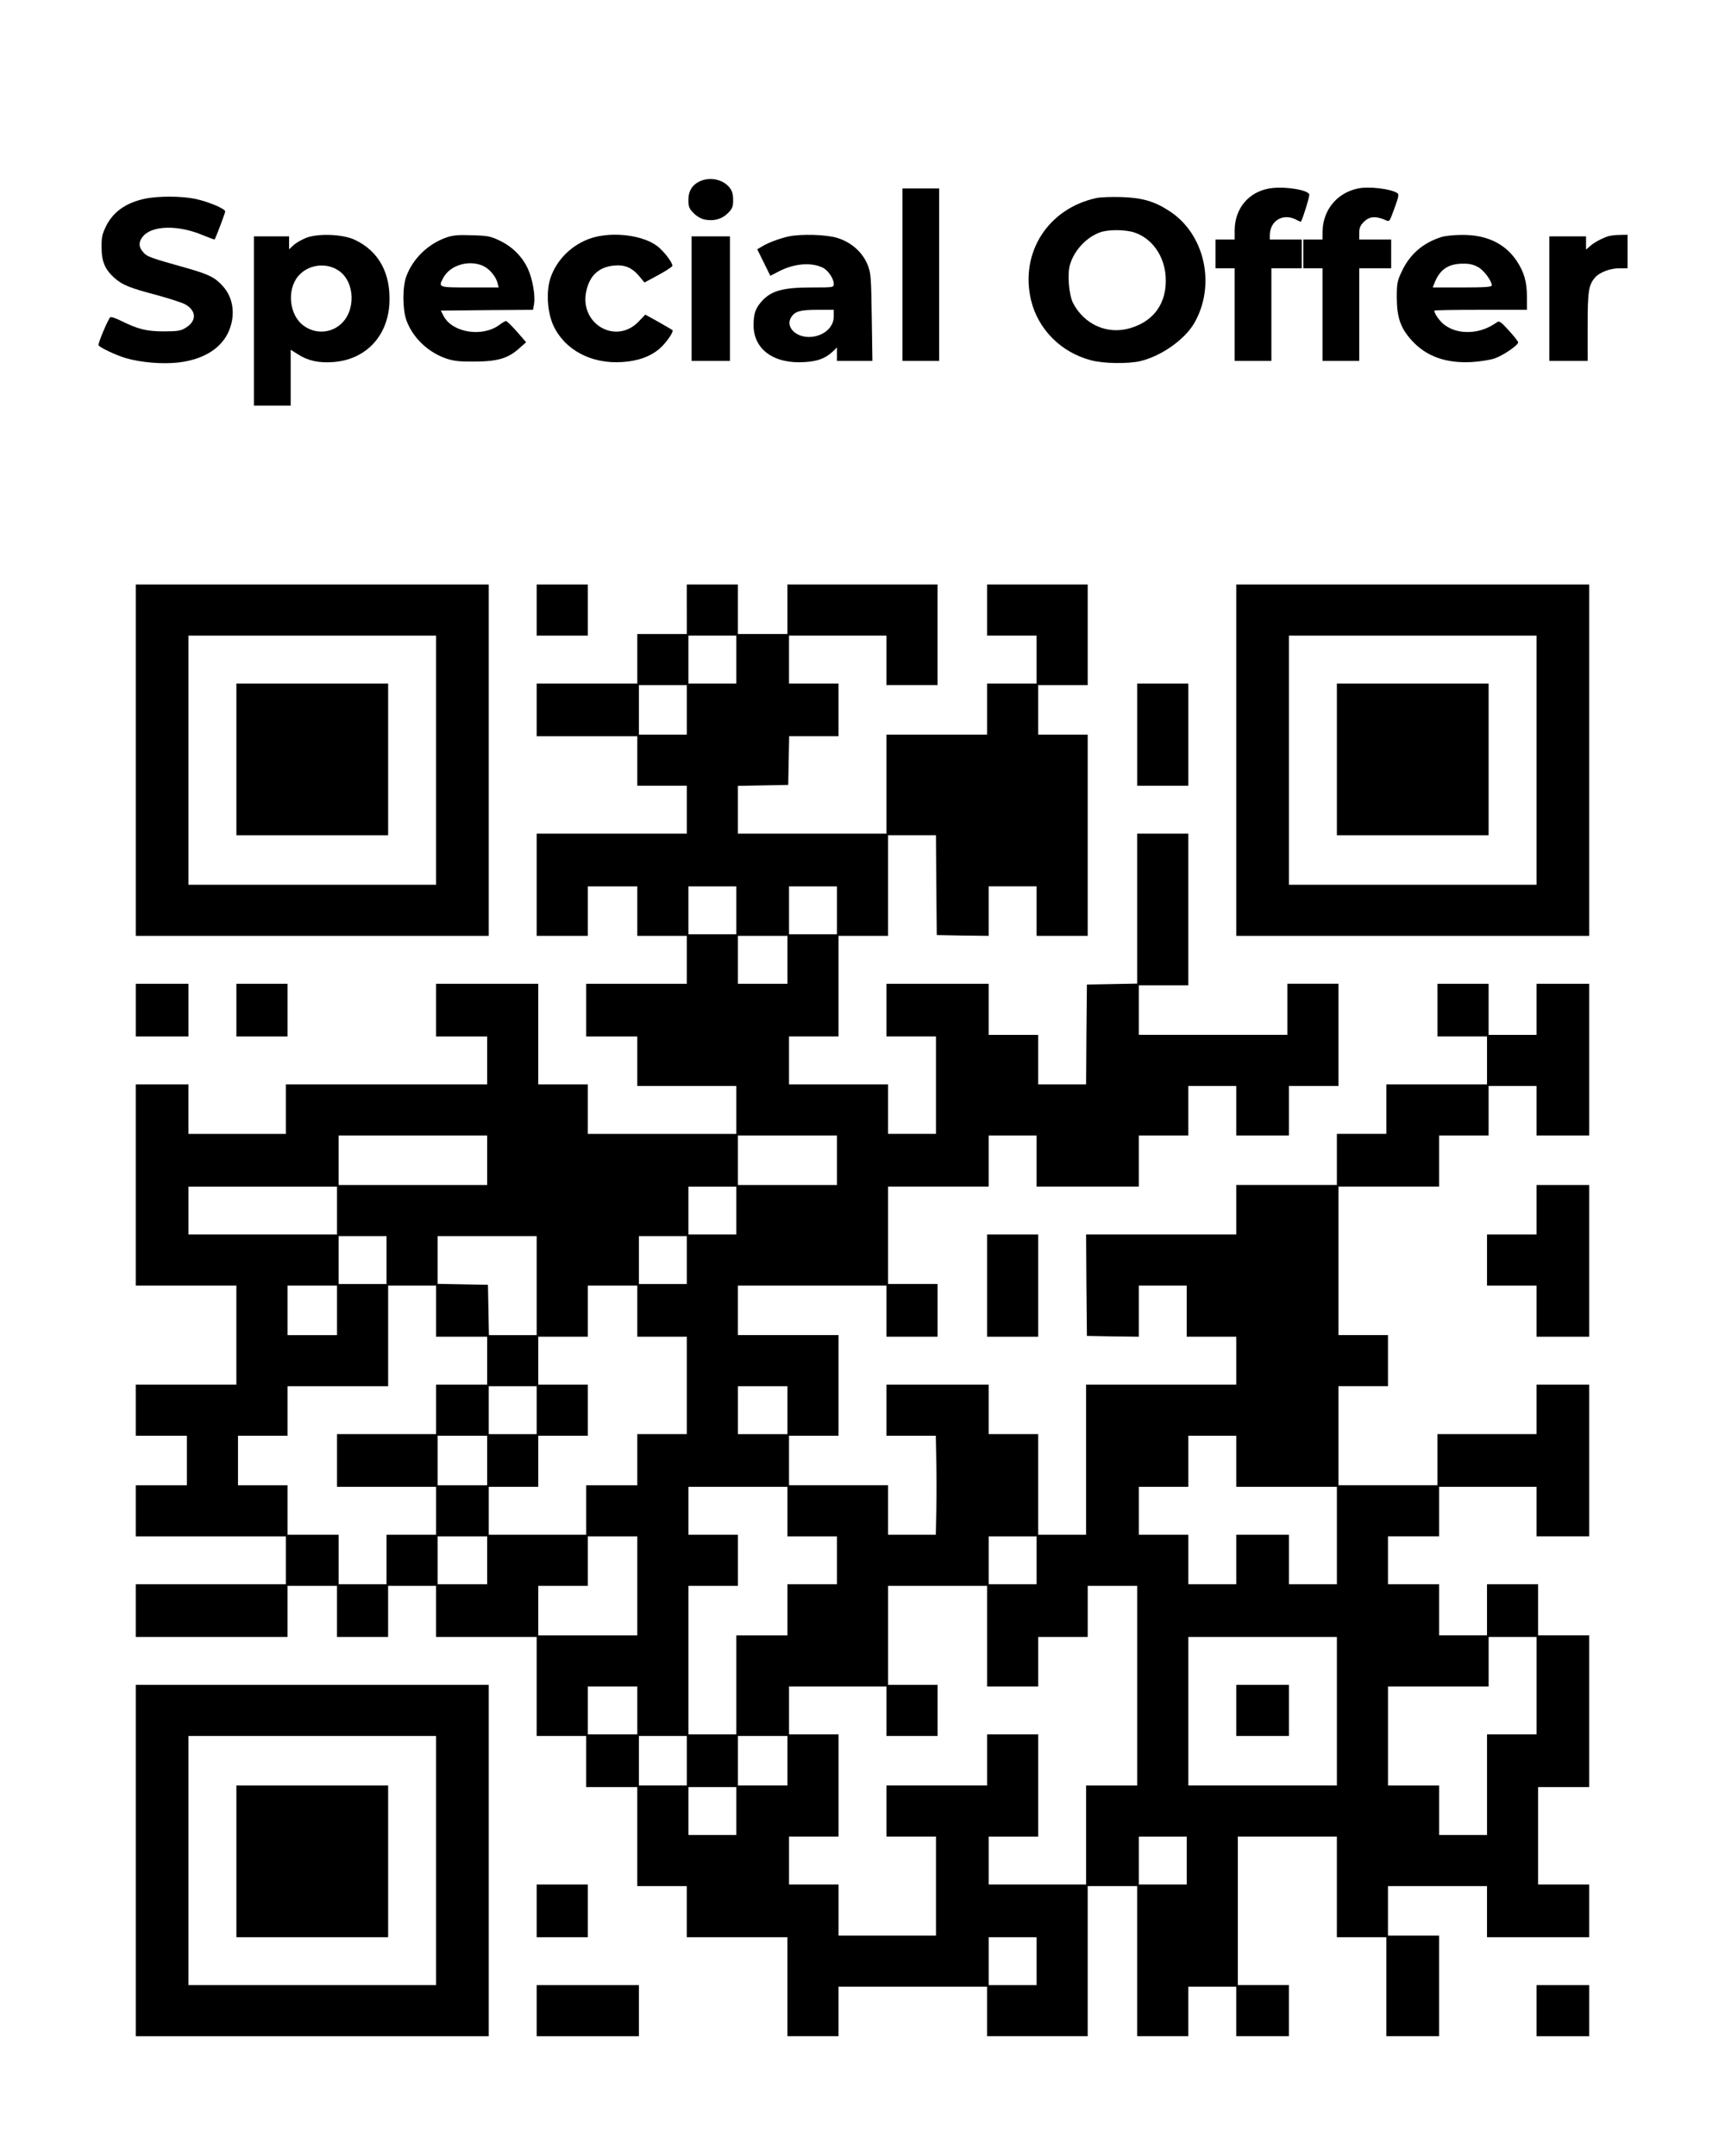 <?xml version="1.0" encoding="UTF-8" standalone="yes"?>
<svg version="1.0" xmlns="http://www.w3.org/2000/svg" width="1080" height="1350" viewBox="0 0 1080 1350" preserveAspectRatio="xMidYMid meet">
  <g transform="translate(0,1350) scale(0.1,-0.1)" fill="#000000" stroke="none">
    <path d="M4384 12366 c-49 -22 -74 -61 -74 -118 0 -43 5 -55 33 -83 20 -20 48
-36 70 -40 57 -11 107 3 144 40 28 28 33 40 33 83 0 35 -6 57 -22 77 -40 51
-120 69 -184 41z"/>
    <path d="M7947 12320 c-131 -23 -216 -126 -217 -262 l0 -58 -60 0 -60 0 0 -90
0 -90 60 0 60 0 0 -290 0 -290 115 0 115 0 0 290 0 290 95 0 95 0 0 90 0 90
-100 0 -100 0 0 25 c0 93 82 142 164 100 16 -9 30 -14 31 -13 12 19 56 161 52
171 -11 30 -164 52 -250 37z"/>
    <path d="M8503 12320 c-135 -28 -223 -138 -223 -277 l0 -43 -60 0 -60 0 0 -90
0 -90 60 0 60 0 0 -290 0 -290 115 0 115 0 0 290 0 290 100 0 100 0 0 90 0 90
-100 0 -100 0 0 41 c0 31 6 47 29 70 33 33 71 37 126 15 38 -16 30 -26 72 88
20 56 22 70 11 77 -40 27 -179 43 -245 29z"/>
    <path d="M5650 11780 l0 -540 115 0 115 0 0 540 0 540 -115 0 -115 0 0 -540z"/>
    <path d="M904 12255 c-118 -26 -196 -82 -241 -173 -23 -48 -28 -69 -27 -132 0
-88 22 -138 80 -190 51 -45 96 -63 267 -108 80 -22 160 -48 179 -59 70 -41 69
-106 -2 -147 -29 -18 -52 -21 -135 -21 -108 0 -162 14 -269 67 -32 16 -62 26
-66 21 -15 -15 -79 -167 -73 -175 8 -15 116 -65 173 -81 94 -27 225 -38 325
-27 150 17 259 81 310 180 51 102 41 218 -27 295 -50 57 -88 76 -224 115 -242
68 -255 73 -280 104 -28 32 -26 66 4 99 59 66 219 68 368 6 41 -17 76 -30 78
-28 7 10 66 165 66 175 0 17 -107 62 -189 79 -87 18 -234 18 -317 0z"/>
    <path d="M6865 12260 c-303 -65 -480 -341 -410 -639 44 -183 188 -328 376
-377 78 -21 233 -23 309 -5 130 31 276 134 336 236 139 238 68 562 -157 705
-92 60 -170 82 -299 86 -63 2 -133 -1 -155 -6z m238 -216 c110 -37 187 -146
195 -276 10 -162 -71 -279 -223 -323 -142 -42 -287 23 -357 158 -26 52 -37
185 -18 243 27 88 102 168 187 199 52 19 159 18 216 -1z"/>
    <path d="M1915 12010 c-27 -11 -62 -31 -77 -45 l-28 -26 0 41 0 40 -110 0
-110 0 0 -530 0 -530 115 0 115 0 0 175 0 175 46 -29 c62 -40 131 -55 221 -48
201 15 339 159 351 365 10 190 -66 330 -218 401 -76 35 -230 41 -305 11z m203
-203 c106 -69 112 -256 12 -340 -65 -55 -158 -58 -228 -7 -91 65 -108 224 -35
311 61 72 172 88 251 36z"/>
    <path d="M2792 12012 c-114 -41 -207 -132 -248 -242 -25 -66 -24 -210 1 -277
40 -109 137 -201 252 -239 45 -15 86 -19 178 -18 141 1 206 20 276 83 l43 38
-58 67 c-32 36 -63 66 -68 66 -5 0 -24 -11 -41 -24 -106 -79 -293 -50 -349 54
l-18 35 289 3 288 2 7 38 c8 52 -10 157 -39 219 -34 75 -97 138 -174 175 -59
29 -77 32 -176 35 -89 3 -120 0 -163 -15z m235 -178 c39 -19 78 -66 88 -106
l7 -28 -181 0 c-198 0 -197 0 -167 58 42 82 163 118 253 76z"/>
    <path d="M3705 12010 c-123 -39 -222 -137 -260 -255 -26 -84 -18 -210 19 -292
70 -153 237 -243 431 -230 99 6 179 35 237 86 41 37 88 105 78 114 -3 3 -42
25 -87 51 l-83 46 -42 -44 c-143 -148 -373 -13 -327 192 21 97 78 149 171 159
68 7 114 -12 159 -65 l34 -41 87 47 c48 26 88 52 88 58 0 21 -55 93 -95 123
-91 69 -279 92 -410 51z"/>
    <path d="M4935 12019 c-56 -13 -124 -38 -162 -61 l-32 -19 41 -83 41 -83 56
29 c96 49 203 57 274 21 32 -16 67 -68 67 -100 0 -23 -2 -23 -139 -23 -172 0
-246 -19 -303 -77 -47 -49 -60 -83 -60 -161 1 -151 129 -243 322 -229 81 5
127 23 173 65 l27 26 0 -42 0 -42 111 0 111 0 -4 273 c-4 254 -5 276 -26 329
-32 79 -102 141 -189 168 -70 22 -231 26 -308 9z m285 -502 c0 -70 -70 -127
-156 -127 -84 0 -144 63 -113 119 23 41 55 51 167 51 l102 0 0 -43z"/>
    <path d="M9025 12016 c-115 -36 -198 -108 -248 -214 -29 -62 -32 -75 -32 -167
1 -124 24 -191 95 -268 90 -99 214 -143 375 -134 50 3 113 13 141 22 53 18
149 83 149 101 0 6 -26 39 -58 74 -50 55 -60 63 -75 52 -51 -36 -102 -55 -158
-60 -69 -5 -123 9 -172 45 -27 20 -62 69 -62 88 0 3 131 5 290 5 l290 0 0 78
c0 96 -17 157 -64 228 -73 109 -189 165 -345 163 -47 0 -104 -6 -126 -13z
m230 -189 c37 -21 84 -85 85 -114 0 -10 -44 -13 -185 -13 l-185 0 15 37 c33
78 86 112 175 112 39 1 67 -6 95 -22z"/>
    <path d="M10070 12021 c-39 -12 -93 -41 -117 -64 l-23 -20 0 41 0 42 -115 0
-115 0 0 -390 0 -390 120 0 120 0 0 215 c0 225 6 261 48 309 28 31 93 56 150
56 l52 0 0 105 0 105 -47 -1 c-27 0 -59 -4 -73 -8z"/>
    <path d="M4330 11630 l0 -390 120 0 120 0 0 390 0 390 -120 0 -120 0 0 -390z"/>
    <path d="M850 8740 l0 -1100 1105 0 1105 0 0 1100 0 1100 -1105 0 -1105 0 0
-1100z m1880 0 l0 -780 -775 0 -775 0 0 780 0 780 775 0 775 0 0 -780z"/>
    <path d="M1480 8745 l0 -475 475 0 475 0 0 475 0 475 -475 0 -475 0 0 -475z"/>
    <path d="M3360 9680 l0 -160 160 0 160 0 0 160 0 160 -160 0 -160 0 0 -160z"/>
    <path d="M4300 9685 l0 -155 -155 0 -155 0 0 -155 0 -155 -315 0 -315 0 0
-165 0 -165 315 0 315 0 0 -155 0 -155 155 0 155 0 0 -150 0 -150 -470 0 -470
0 0 -320 0 -320 160 0 160 0 0 155 0 155 155 0 155 0 0 -155 0 -155 155 0 155
0 0 -150 0 -150 -315 0 -315 0 0 -165 0 -165 160 0 160 0 0 -155 0 -155 310 0
310 0 0 -150 0 -150 -465 0 -465 0 0 155 0 155 -155 0 -155 0 0 315 0 315
-320 0 -320 0 0 -165 0 -165 160 0 160 0 0 -150 0 -150 -630 0 -630 0 0 -155
0 -155 -305 0 -305 0 0 155 0 155 -165 0 -165 0 0 -630 0 -630 315 0 315 0 0
-310 0 -310 -315 0 -315 0 0 -160 0 -160 160 0 160 0 0 -155 0 -155 -160 0
-160 0 0 -160 0 -160 470 0 470 0 0 -150 0 -150 -470 0 -470 0 0 -165 0 -165
475 0 475 0 0 160 0 160 155 0 155 0 0 -160 0 -160 160 0 160 0 0 160 0 160
150 0 150 0 0 -160 0 -160 315 0 315 0 0 -310 0 -310 155 0 155 0 0 -160 0
-160 160 0 160 0 0 -310 0 -310 155 0 155 0 0 -160 0 -160 315 0 315 0 0 -310
0 -310 160 0 160 0 0 155 0 155 465 0 465 0 0 -155 0 -155 315 0 315 0 0 470
0 470 155 0 155 0 0 -470 0 -470 160 0 160 0 0 155 0 155 150 0 150 0 0 -155
0 -155 165 0 165 0 0 160 0 160 -160 0 -160 0 0 465 0 465 310 0 310 0 0 -315
0 -315 155 0 155 0 0 -310 0 -310 165 0 165 0 0 315 0 315 -160 0 -160 0 0
155 0 155 310 0 310 0 0 -160 0 -160 320 0 320 0 0 165 0 165 -160 0 -160 0 0
305 0 305 160 0 160 0 0 475 0 475 -160 0 -160 0 0 160 0 160 -160 0 -160 0 0
-160 0 -160 -150 0 -150 0 0 160 0 160 -160 0 -160 0 0 150 0 150 160 0 160 0
0 155 0 155 305 0 305 0 0 -155 0 -155 165 0 165 0 0 475 0 475 -165 0 -165 0
0 -155 0 -155 -310 0 -310 0 0 -160 0 -160 -310 0 -310 0 0 310 0 310 155 0
155 0 0 160 0 160 -155 0 -155 0 0 465 0 465 315 0 315 0 0 160 0 160 155 0
155 0 0 155 0 155 150 0 150 0 0 -155 0 -155 165 0 165 0 0 475 0 475 -165 0
-165 0 0 -160 0 -160 -150 0 -150 0 0 160 0 160 -160 0 -160 0 0 -165 0 -165
155 0 155 0 0 -150 0 -150 -315 0 -315 0 0 -155 0 -155 -155 0 -155 0 0 -160
0 -160 -315 0 -315 0 0 -155 0 -155 -470 0 -470 0 2 -317 3 -318 163 -3 162
-2 0 160 0 160 150 0 150 0 0 -160 0 -160 155 0 155 0 0 -150 0 -150 -470 0
-470 0 0 -470 0 -470 -150 0 -150 0 0 315 0 315 -155 0 -155 0 0 155 0 155
-320 0 -320 0 0 -160 0 -160 155 0 154 0 3 -162 c2 -90 2 -229 0 -310 l-3
-148 -149 0 -150 0 0 155 0 155 -310 0 -310 0 0 155 0 155 155 0 155 0 0 315
0 315 -315 0 -315 0 0 155 0 155 465 0 465 0 0 -160 0 -160 160 0 160 0 0 165
0 165 -155 0 -155 0 0 305 0 305 315 0 315 0 0 160 0 160 150 0 150 0 0 -160
0 -160 320 0 320 0 0 160 0 160 155 0 155 0 0 155 0 155 150 0 150 0 0 -155 0
-155 165 0 165 0 0 155 0 155 155 0 155 0 0 320 0 320 -160 0 -160 0 0 -160 0
-160 -465 0 -465 0 0 155 0 155 155 0 155 0 0 475 0 475 -160 0 -160 0 0 -470
0 -469 -157 -3 -158 -3 -3 -312 -2 -313 -150 0 -150 0 0 155 0 155 -155 0
-155 0 0 160 0 160 -320 0 -320 0 0 -165 0 -165 155 0 155 0 0 -305 0 -305
-150 0 -150 0 0 155 0 155 -310 0 -310 0 0 150 0 150 155 0 155 0 0 315 0 315
155 0 155 0 0 315 0 315 150 0 150 0 2 -312 3 -313 163 -3 162 -2 0 155 0 155
150 0 150 0 0 -155 0 -155 160 0 160 0 0 630 0 630 -155 0 -155 0 0 155 0 155
155 0 155 0 0 315 0 315 -315 0 -315 0 0 -160 0 -160 155 0 155 0 0 -150 0
-150 -155 0 -155 0 0 -160 0 -160 -315 0 -315 0 0 -310 0 -310 -465 0 -465 0
0 150 0 149 158 3 157 3 3 153 3 152 154 0 155 0 0 165 0 165 -155 0 -155 0 0
150 0 150 305 0 305 0 0 -155 0 -155 160 0 160 0 0 315 0 315 -470 0 -470 0 0
-155 0 -155 -155 0 -155 0 0 155 0 155 -160 0 -160 0 0 -155z m310 -315 l0
-150 -150 0 -150 0 0 150 0 150 150 0 150 0 0 -150z m-310 -315 l0 -155 -150
0 -150 0 0 155 0 155 150 0 150 0 0 -155z m310 -1255 l0 -150 -150 0 -150 0 0
150 0 150 150 0 150 0 0 -150z m630 0 l0 -150 -150 0 -150 0 0 150 0 150 150
0 150 0 0 -150z m-310 -310 l0 -150 -155 0 -155 0 0 150 0 150 155 0 155 0 0
-150z m-1880 -1255 l0 -155 -465 0 -465 0 0 155 0 155 465 0 465 0 0 -155z
m2190 0 l0 -155 -310 0 -310 0 0 155 0 155 310 0 310 0 0 -155z m-3130 -315
l0 -150 -465 0 -465 0 0 150 0 150 465 0 465 0 0 -150z m2500 0 l0 -150 -150
0 -150 0 0 150 0 150 150 0 150 0 0 -150z m-2190 -310 l0 -150 -150 0 -150 0
0 150 0 150 150 0 150 0 0 -150z m940 -160 l0 -310 -150 0 -149 0 -3 158 -3
157 -157 3 -158 3 0 149 0 150 310 0 310 0 0 -310z m940 160 l0 -150 -150 0
-150 0 0 150 0 150 150 0 150 0 0 -150z m-2190 -315 l0 -155 -155 0 -155 0 0
155 0 155 155 0 155 0 0 -155z m620 -5 l0 -160 160 0 160 0 0 -150 0 -150
-160 0 -160 0 0 -155 0 -155 -310 0 -310 0 0 -165 0 -165 310 0 310 0 0 -150
0 -150 -155 0 -155 0 0 -155 0 -155 -150 0 -150 0 0 155 0 155 -160 0 -160 0
0 155 0 155 -155 0 -155 0 0 155 0 155 155 0 155 0 0 155 0 155 315 0 315 0 0
315 0 315 150 0 150 0 0 -160z m1260 0 l0 -160 155 0 155 0 0 -305 0 -305
-155 0 -155 0 0 -160 0 -160 -160 0 -160 0 0 -155 0 -155 -305 0 -305 0 0 150
0 150 155 0 155 0 0 160 0 160 155 0 155 0 0 160 0 160 -155 0 -155 0 0 150 0
150 155 0 155 0 0 160 0 160 155 0 155 0 0 -160z m-630 -620 l0 -150 -150 0
-150 0 0 150 0 150 150 0 150 0 0 -150z m1570 0 l0 -150 -155 0 -155 0 0 150
0 150 155 0 155 0 0 -150z m-1880 -315 l0 -155 -155 0 -155 0 0 155 0 155 155
0 155 0 0 -155z m4690 -5 l0 -160 315 0 315 0 0 -305 0 -305 -150 0 -150 0 0
155 0 155 -165 0 -165 0 0 -155 0 -155 -150 0 -150 0 0 155 0 155 -155 0 -155
0 0 150 0 150 155 0 155 0 0 160 0 160 150 0 150 0 0 -160z m-2810 -315 l0
-155 155 0 155 0 0 -150 0 -150 -155 0 -155 0 0 -160 0 -160 -160 0 -160 0 0
-310 0 -310 -150 0 -150 0 0 465 0 465 155 0 155 0 0 160 0 160 -155 0 -155 0
0 150 0 150 310 0 310 0 0 -155z m-1880 -305 l0 -150 -155 0 -155 0 0 150 0
150 155 0 155 0 0 -150z m940 -160 l0 -310 -310 0 -310 0 0 155 0 155 155 0
155 0 0 155 0 155 155 0 155 0 0 -310z m2500 160 l0 -150 -150 0 -150 0 0 150
0 150 150 0 150 0 0 -150z m-310 -475 l0 -315 160 0 160 0 0 155 0 155 155 0
155 0 0 160 0 160 155 0 155 0 0 -625 0 -625 -160 0 -160 0 0 -310 0 -310
-305 0 -305 0 0 150 0 150 155 0 155 0 0 320 0 320 -160 0 -160 0 0 -160 0
-160 -315 0 -315 0 0 -160 0 -160 155 0 155 0 0 -310 0 -310 -305 0 -305 0 0
160 0 160 -155 0 -155 0 0 150 0 150 155 0 155 0 0 320 0 320 -155 0 -155 0 0
150 0 150 305 0 305 0 0 -155 0 -155 160 0 160 0 0 160 0 160 -155 0 -155 0 0
310 0 310 310 0 310 0 0 -315z m2190 -470 l0 -465 -465 0 -465 0 0 465 0 465
465 0 465 0 0 -465z m1250 160 l0 -305 -155 0 -155 0 0 -315 0 -315 -150 0
-150 0 0 155 0 155 -160 0 -160 0 0 310 0 310 315 0 315 0 0 155 0 155 150 0
150 0 0 -305z m-5630 -155 l0 -150 -155 0 -155 0 0 150 0 150 155 0 155 0 0
-150z m310 -315 l0 -155 -150 0 -150 0 0 155 0 155 150 0 150 0 0 -155z m630
0 l0 -155 -155 0 -155 0 0 155 0 155 155 0 155 0 0 -155z m-320 -315 l0 -150
-150 0 -150 0 0 150 0 150 150 0 150 0 0 -150z m2820 -310 l0 -150 -150 0
-150 0 0 150 0 150 150 0 150 0 0 -150z m-940 -630 l0 -150 -150 0 -150 0 0
150 0 150 150 0 150 0 0 -150z"/>
    <path d="M7740 2790 l0 -160 165 0 165 0 0 160 0 160 -165 0 -165 0 0 -160z"/>
    <path d="M7740 8740 l0 -1100 1105 0 1105 0 0 1100 0 1100 -1105 0 -1105 0 0
-1100z m1880 0 l0 -780 -775 0 -775 0 0 780 0 780 775 0 775 0 0 -780z"/>
    <path d="M8370 8745 l0 -475 475 0 475 0 0 475 0 475 -475 0 -475 0 0 -475z"/>
    <path d="M7120 8900 l0 -320 160 0 160 0 0 320 0 320 -160 0 -160 0 0 -320z"/>
    <path d="M850 7175 l0 -165 165 0 165 0 0 165 0 165 -165 0 -165 0 0 -165z"/>
    <path d="M1480 7175 l0 -165 160 0 160 0 0 165 0 165 -160 0 -160 0 0 -165z"/>
    <path d="M9620 5925 l0 -155 -155 0 -155 0 0 -160 0 -160 155 0 155 0 0 -160
0 -160 165 0 165 0 0 475 0 475 -165 0 -165 0 0 -155z"/>
    <path d="M6180 5450 l0 -320 160 0 160 0 0 320 0 320 -160 0 -160 0 0 -320z"/>
    <path d="M850 1850 l0 -1100 1105 0 1105 0 0 1100 0 1100 -1105 0 -1105 0 0
-1100z m1880 0 l0 -780 -775 0 -775 0 0 780 0 780 775 0 775 0 0 -780z"/>
    <path d="M1480 1845 l0 -475 475 0 475 0 0 475 0 475 -475 0 -475 0 0 -475z"/>
    <path d="M3360 1535 l0 -165 160 0 160 0 0 165 0 165 -160 0 -160 0 0 -165z"/>
    <path d="M3360 910 l0 -160 320 0 320 0 0 160 0 160 -320 0 -320 0 0 -160z"/>
    <path d="M9620 910 l0 -160 165 0 165 0 0 160 0 160 -165 0 -165 0 0 -160z"/>
  </g>
</svg>